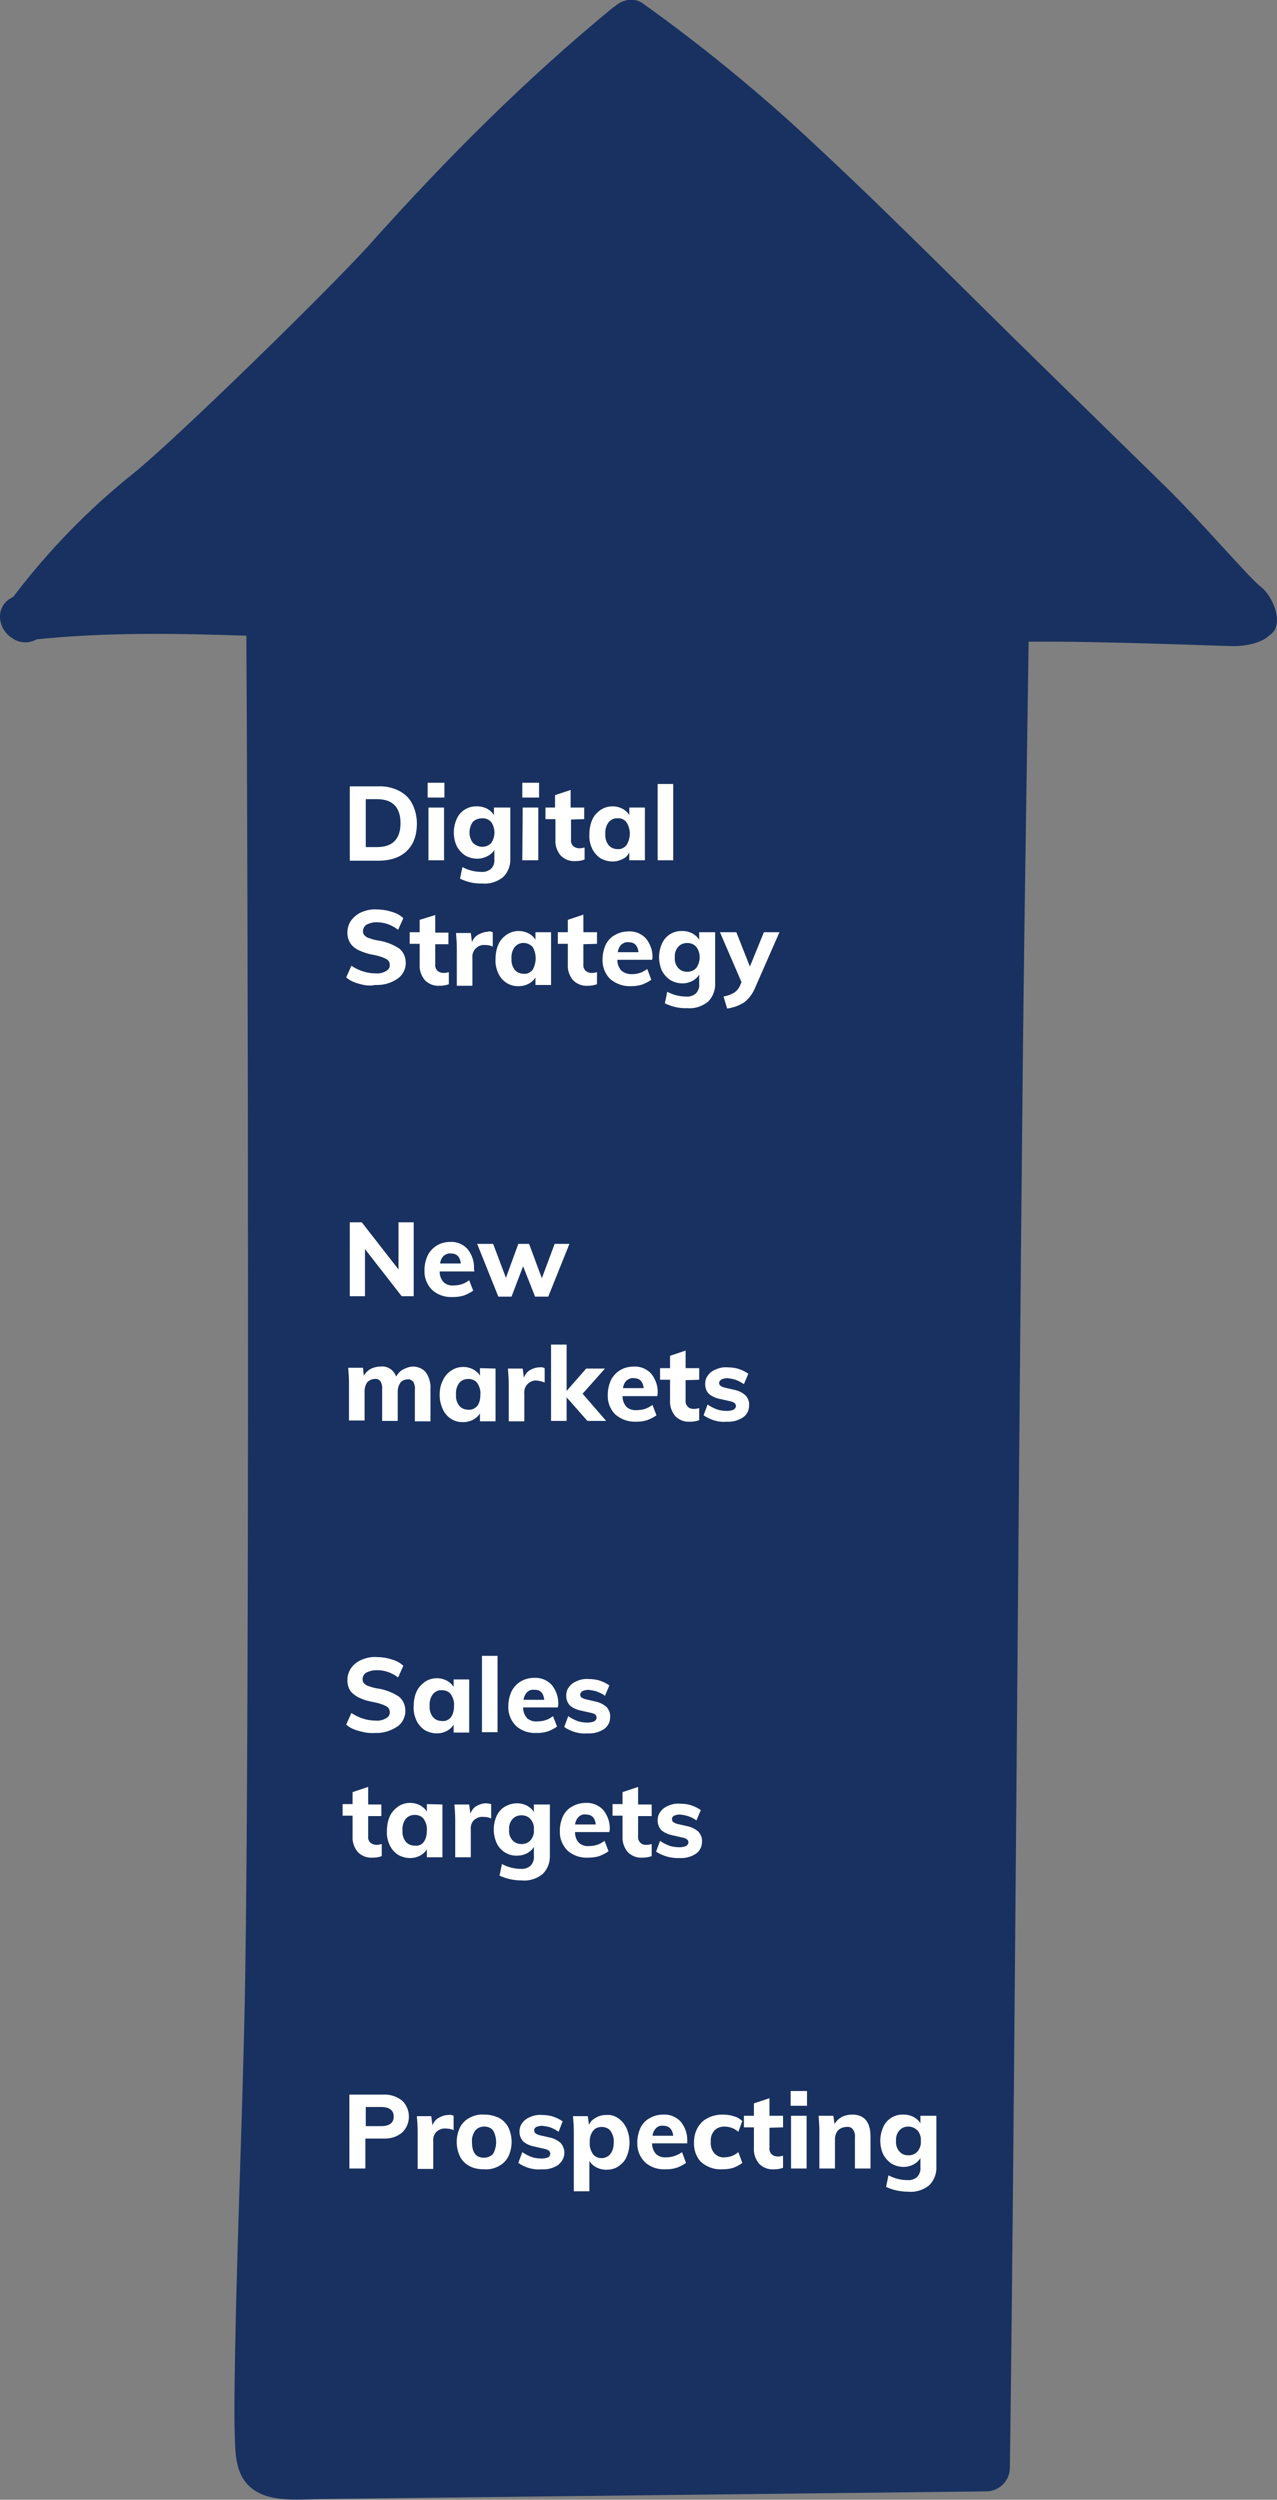 <?xml version="1.0" encoding="utf-8"?><svg xmlns="http://www.w3.org/2000/svg" xmlns:xlink="http://www.w3.org/1999/xlink" version="1.1" id="Layer_1_copy" x="0px" y="0px" viewBox="0 0 319.8 625.6" style="enable-background:new 0 0 319.8 625.6;" xml:space="preserve"><rect x="0" y="0" width="319.8" height="625.6" fill="#808080" stroke="none"/><style type="text/css">.st0{fill:#183160;}	.st1{fill:#FFFFFF;}</style><g id="arrow-up"><path class="st0" d="M315.8,146.9c-2.8-2.1-15.3-16.7-23.8-25c-10.4-10.2-20.8-20.3-31.2-30.5c-20.9-20.4-41.4-41.3-62.9-60.9 C186.1,19.9,173.8,10,160.9,0.8c-2.1-1.5-5-0.9-6.8,0.7c-0.2,0.1-0.4,0.3-0.6,0.4c-21.8,17.9-41.6,37.7-60.4,58.7 c-9.1,10.3-48.7,49-59.6,57.8c-11.3,9-21.5,19.5-30.2,31c-2.1,0.9-3.4,2.9-3.3,5.1c0.1,2.3,1.4,4.3,3.4,5.4l0.1,0.1 c1.7,1,3.9,1,5.7,0c17.5-1.8,35-1.5,52.5-0.9c0.4,67,0.8,269.2-0.3,336.3C60.8,531,59,566.5,58.7,602c0,2.5,0,5,0.1,7.4 c0.1,3.7,0.1,7.5,2,10.8c4.2,6.8,13.8,5.2,20.6,5.2l51.6-0.6l114.1-1.3c3.2-0.1,5.7-2.6,5.8-5.8c1.2-84.7,2.5-304.6,3.7-389.3 l1-67.8c17.5-0.2,48.4,1.1,51.4,1.1s7-0.8,8.9-2.7C322,156.4,318.6,149,315.8,146.9z"/></g><g><path class="st1" d="M87.5,524.2h8.4c1.7-0.1,3.4,0.4,4.8,1.5c2.2,2.1,2.3,5.7,0.1,7.9c0,0-0.1,0.1-0.1,0.1c-1.3,1.1-3,1.6-4.8,1.5 h-4.4v7.5h-4L87.5,524.2z M95.4,532.1c2.1,0,3.2-0.8,3.2-2.4s-1.1-2.4-3.2-2.4h-3.8v4.8H95.4z"/><path class="st1" d="M113.6,529.5v3.6c-0.6-0.3-1.3-0.4-1.9-0.4c-0.9-0.1-1.7,0.2-2.4,0.8c-0.6,0.6-0.9,1.5-0.8,2.4v6.9h-3.9v-9.4 c0-1.3-0.1-2.5-0.2-3.8h3.6l0.3,2.3c0.3-0.8,0.8-1.5,1.6-1.9c0.7-0.4,1.5-0.7,2.4-0.7C112.7,529.2,113.2,529.3,113.6,529.5z"/><path class="st1" d="M117.6,542.1c-1-0.5-1.9-1.4-2.4-2.4c-1.1-2.3-1.1-5,0-7.3c0.5-1,1.4-1.9,2.4-2.4c1.1-0.6,2.4-0.9,3.7-0.8 c1.3,0,2.5,0.3,3.6,0.8c1,0.5,1.9,1.4,2.4,2.4c1.1,2.3,1.1,5,0,7.3c-0.5,1-1.4,1.9-2.4,2.4c-1.1,0.6-2.4,0.9-3.6,0.8 C120,542.9,118.7,542.7,117.6,542.1z M123.5,539c1-1.8,1-4,0-5.8c-0.5-0.7-1.4-1-2.2-1c-0.9,0-1.7,0.3-2.3,1 c-0.6,0.9-0.9,1.9-0.8,2.9c0,2.6,1,3.9,3,3.9C122,540,122.9,539.7,123.5,539L123.5,539z"/><path class="st1" d="M129.8,541.3l1-2.7c0.7,0.5,1.5,0.9,2.3,1.2c0.8,0.3,1.7,0.4,2.6,0.4c0.5,0,1.1-0.1,1.6-0.3 c0.3-0.2,0.5-0.5,0.5-0.9c0-0.3-0.1-0.6-0.4-0.8c-0.4-0.3-0.9-0.4-1.4-0.5l-2.2-0.5c-1-0.2-2-0.6-2.8-1.3c-0.6-0.7-0.9-1.5-0.9-2.4 c0-0.8,0.2-1.6,0.7-2.2c0.5-0.7,1.2-1.2,2-1.5c0.9-0.4,1.9-0.6,2.9-0.5c0.9,0,1.9,0.1,2.8,0.4c0.9,0.3,1.7,0.7,2.4,1.2l-1,2.6 c-0.6-0.4-1.3-0.8-2.1-1.1c-0.6-0.2-1.3-0.3-2-0.4c-0.5,0-1,0.1-1.5,0.3c-0.3,0.2-0.6,0.5-0.5,0.9c0,0.3,0.1,0.5,0.3,0.7 c0.3,0.2,0.7,0.4,1.2,0.5l2.2,0.5c1.1,0.2,2.1,0.7,2.9,1.4c1.4,1.6,1.2,3.9-0.4,5.3c-0.1,0.1-0.1,0.1-0.2,0.2 c-1.2,0.8-2.7,1.2-4.1,1.1C133.7,543.1,131.5,542.5,129.8,541.3z"/><path class="st1" d="M154.8,530.1c0.9,0.6,1.6,1.5,2.1,2.5c1,2.3,1,4.9,0,7.2c-0.4,1-1.2,1.8-2.1,2.4c-0.9,0.6-1.9,0.8-3,0.8 c-0.9,0-1.7-0.2-2.5-0.6c-0.7-0.4-1.3-0.9-1.7-1.6v7.6h-3.9v-15c0-1.3-0.1-2.5-0.2-3.8h3.7l0.3,2.2c0.3-0.8,0.9-1.4,1.7-1.8 c0.8-0.5,1.7-0.7,2.6-0.7C152.9,529.2,153.9,529.5,154.8,530.1z M152.9,539c0.6-0.8,0.8-1.8,0.8-2.8c0.1-1-0.2-2-0.8-2.9 c-0.5-0.7-1.4-1-2.2-1c-0.9,0-1.7,0.3-2.2,1c-0.6,0.8-0.9,1.9-0.8,2.9c-0.1,1,0.2,2,0.8,2.9c0.5,0.7,1.4,1,2.2,1 C151.5,540.1,152.4,539.7,152.9,539z"/><path class="st1" d="M172,536.4h-8.7c0,1,0.3,1.9,1,2.7c0.7,0.6,1.6,0.9,2.6,0.8c1.4,0,2.8-0.5,3.9-1.3l1,2.7 c-0.7,0.5-1.5,0.9-2.3,1.2c-0.9,0.3-1.8,0.4-2.8,0.4c-1.9,0.1-3.8-0.5-5.2-1.8c-1.3-1.3-2-3.1-1.9-5c0-1.2,0.3-2.5,0.8-3.6 c0.5-1,1.3-1.9,2.3-2.4c1-0.6,2.2-0.9,3.4-0.9c1.7-0.1,3.3,0.6,4.4,1.8c1.1,1.4,1.7,3.1,1.6,4.9V536.4z M164.3,532.6 c-0.5,0.5-0.8,1.2-0.9,1.9h5.2c-0.2-1.7-1.1-2.5-2.5-2.5C165.4,531.9,164.8,532.1,164.3,532.6L164.3,532.6z"/><path class="st1" d="M175.6,541.1c-1.3-1.3-1.9-3.2-1.8-5c0-1.3,0.3-2.5,0.9-3.6c0.6-1,1.4-1.9,2.5-2.4c1.1-0.6,2.4-0.9,3.7-0.9 c0.9,0,1.9,0.1,2.8,0.4c0.8,0.2,1.5,0.6,2.2,1.2l-1,2.7c-0.5-0.4-1.1-0.8-1.7-1c-0.6-0.2-1.2-0.3-1.8-0.3c-0.9,0-1.9,0.3-2.5,1 c-0.7,0.8-1,1.8-0.9,2.8c-0.1,1,0.2,2.1,0.9,2.9c0.7,0.7,1.6,1.1,2.5,1c0.6,0,1.2-0.1,1.8-0.3c0.6-0.2,1.2-0.6,1.7-1l1,2.7 c-0.7,0.5-1.4,0.9-2.2,1.2c-0.9,0.3-1.9,0.4-2.9,0.4C178.8,543,177,542.3,175.6,541.1z"/><path class="st1" d="M192.7,532.5v5.1c-0.1,0.6,0.2,1.2,0.6,1.6c0.4,0.3,0.9,0.5,1.5,0.5c0.4,0,0.9-0.1,1.3-0.2v3 c-0.7,0.3-1.5,0.4-2.3,0.4c-1.4,0.1-2.7-0.4-3.7-1.4c-0.9-1.1-1.4-2.5-1.3-3.9v-5.2h-2.5v-2.9h2.5v-3.1l3.9-1.3v4.4h3.4v2.9 L192.7,532.5z"/><path class="st1" d="M202.1,523.3v3.7H198v-3.7L202.1,523.3z M198.1,529.5h3.9v13.2h-3.9L198.1,529.5z"/><path class="st1" d="M218,534.7v8h-3.9v-7.8c0.1-0.7-0.1-1.4-0.5-2c-0.4-0.5-1-0.7-1.6-0.6c-0.8,0-1.5,0.3-2.1,0.8 c-0.5,0.6-0.8,1.4-0.8,2.2v7.4h-3.9v-9.4c0-1.3-0.1-2.5-0.2-3.8h3.7l0.3,2.1c0.4-0.8,1.1-1.4,1.8-1.8c0.8-0.4,1.7-0.6,2.6-0.6 C216.4,529.2,218,531,218,534.7z"/><path class="st1" d="M234.5,529.5v12.6c0.1,1.8-0.5,3.5-1.8,4.8c-1.5,1.2-3.4,1.8-5.3,1.6c-1.9,0-3.8-0.4-5.5-1.2l0.6-2.9 c1.5,0.8,3.1,1.2,4.7,1.2c0.9,0.1,1.8-0.2,2.5-0.8c0.6-0.7,0.9-1.5,0.8-2.4v-2.3c-0.9,1.4-2.5,2.2-4.2,2.2c-1.1,0-2.1-0.3-3-0.8 c-0.9-0.6-1.6-1.4-2.1-2.3c-1-2.2-1-4.7,0-6.9c0.9-2,2.9-3.2,5.1-3.1c0.9,0,1.7,0.2,2.5,0.6c0.7,0.4,1.3,0.9,1.7,1.6v-1.9 L234.5,529.5z M229.8,538.4c0.6-0.7,0.9-1.7,0.8-2.6c0.1-0.9-0.2-1.9-0.8-2.6c-0.6-0.6-1.4-1-2.3-1c-0.9,0-1.7,0.3-2.3,1 c-0.6,0.7-0.9,1.7-0.8,2.6c-0.1,0.9,0.2,1.9,0.8,2.6c0.6,0.7,1.4,1,2.3,1C228.4,539.4,229.2,539.1,229.8,538.4z"/></g><g><path class="st1" d="M89.9,433.2c-1.2-0.3-2.3-0.8-3.2-1.6l1.3-2.9c1.8,1.2,3.9,1.9,6,1.9c0.9,0.1,1.9-0.1,2.7-0.6 c0.6-0.3,1-0.9,0.9-1.6c0-0.6-0.3-1.1-0.9-1.4c-0.9-0.5-2-0.8-3-1c-1.3-0.2-2.7-0.6-3.9-1.2c-0.8-0.4-1.6-1-2.1-1.7 c-0.5-0.8-0.7-1.7-0.7-2.6c0-1.1,0.3-2.1,0.9-3c0.6-0.9,1.5-1.6,2.6-2.1c1.2-0.5,2.5-0.8,3.8-0.7c1.3,0,2.6,0.2,3.8,0.6 c1.1,0.3,2.1,0.8,2.9,1.6l-1.3,2.9c-1.6-1.2-3.5-1.9-5.5-1.8c-0.9,0-1.7,0.2-2.5,0.6c-0.6,0.4-0.9,1-0.9,1.7c0,0.4,0.1,0.7,0.4,1 c0.3,0.3,0.7,0.6,1.2,0.7c0.8,0.3,1.6,0.5,2.4,0.6c1.8,0.3,3.6,1,5.1,2c1,0.8,1.6,2.1,1.6,3.4c0.1,1.6-0.7,3.2-2,4.1 c-1.7,1.1-3.6,1.7-5.7,1.6C92.6,433.8,91.3,433.6,89.9,433.2z"/><path class="st1" d="M117.5,420.4v13.2h-3.9v-2c-0.4,0.7-1,1.2-1.7,1.6c-0.8,0.4-1.6,0.6-2.5,0.6c-1.1,0-2.1-0.3-3-0.8 c-0.9-0.6-1.6-1.4-2.1-2.4c-0.5-1.1-0.8-2.3-0.7-3.6c0-1.2,0.2-2.5,0.7-3.6c0.4-1,1.2-1.8,2.1-2.5c0.9-0.6,1.9-0.9,3-0.9 c0.9,0,1.7,0.2,2.5,0.6c0.7,0.4,1.3,0.9,1.7,1.6v-1.9H117.5z M112.9,429.8c0.6-0.8,0.8-1.8,0.8-2.9c0.1-1-0.2-2-0.8-2.9 c-0.5-0.7-1.4-1-2.2-1c-0.9-0.1-1.7,0.3-2.3,1c-0.6,0.8-0.9,1.9-0.8,2.9c-0.1,1,0.2,2,0.8,2.8c0.6,0.7,1.4,1,2.3,1 C111.5,430.8,112.3,430.5,112.9,429.8L112.9,429.8z"/><path class="st1" d="M120.7,414.4h3.9v19.1h-3.9V414.4z"/><path class="st1" d="M139.7,427.3H131c0,1,0.3,1.9,1,2.7c0.7,0.6,1.6,0.9,2.6,0.8c0.7,0,1.4-0.1,2-0.3c0.7-0.2,1.3-0.6,1.9-1l1,2.6 c-0.7,0.5-1.5,0.9-2.3,1.2c-0.9,0.3-1.8,0.4-2.8,0.4c-1.9,0.1-3.8-0.5-5.2-1.8c-1.3-1.3-2-3.1-1.9-5c0-1.2,0.3-2.5,0.8-3.6 c0.5-1,1.3-1.9,2.3-2.5c1-0.6,2.2-0.9,3.4-0.9c1.7-0.1,3.3,0.6,4.4,1.8c1.1,1.4,1.7,3.1,1.6,4.9L139.7,427.3z M132,423.5 c-0.5,0.5-0.8,1.2-0.9,1.9h5.2c-0.2-1.7-1-2.6-2.5-2.5C133.1,422.8,132.5,423,132,423.5L132,423.5z"/><path class="st1" d="M141.3,432.2l1-2.7c0.7,0.5,1.5,0.9,2.3,1.2c0.8,0.3,1.7,0.4,2.6,0.4c0.5,0,1.1-0.1,1.6-0.3 c0.3-0.2,0.6-0.5,0.6-0.9c0-0.3-0.1-0.6-0.3-0.8c-0.4-0.3-0.9-0.4-1.4-0.5l-2.2-0.5c-1-0.2-2-0.6-2.8-1.3c-0.6-0.7-0.9-1.5-0.9-2.4 c0-0.8,0.2-1.6,0.7-2.2c0.5-0.7,1.2-1.2,2-1.5c0.9-0.4,1.9-0.6,2.9-0.5c0.9,0,1.9,0.1,2.8,0.4c0.9,0.3,1.7,0.7,2.4,1.2l-1.1,2.6 c-0.6-0.5-1.3-0.8-2.1-1.1c-0.6-0.2-1.3-0.3-2-0.4c-0.5,0-1,0.1-1.5,0.3c-0.3,0.2-0.6,0.5-0.6,0.9c0,0.3,0.1,0.5,0.3,0.7 c0.3,0.2,0.7,0.4,1.2,0.5l2.2,0.5c1.1,0.2,2.1,0.7,2.9,1.4c0.6,0.7,1,1.6,0.9,2.5c0,1.2-0.5,2.3-1.5,3c-1.2,0.8-2.7,1.2-4.1,1.1 C145.2,434,143,433.4,141.3,432.2z"/><path class="st1" d="M92.2,454.5v5.1c-0.1,0.6,0.2,1.2,0.6,1.6c0.4,0.3,0.9,0.5,1.5,0.5c0.4,0,0.9-0.1,1.3-0.2v3 c-0.7,0.3-1.5,0.4-2.3,0.4c-1.4,0.1-2.7-0.4-3.7-1.4c-0.9-1.1-1.4-2.5-1.3-3.9v-5.2h-2.5v-2.9h2.5v-3l3.9-1.3v4.4h3.3v2.9H92.2z"/><path class="st1" d="M110.8,451.6v13.2h-3.9v-2c-0.4,0.7-1,1.2-1.7,1.6c-0.8,0.4-1.6,0.6-2.5,0.6c-1.1,0-2.1-0.3-3-0.8 c-0.9-0.6-1.6-1.4-2.1-2.4c-0.5-1.1-0.8-2.3-0.7-3.6c0-1.2,0.2-2.5,0.7-3.6c0.4-1,1.2-1.8,2.1-2.5c0.9-0.6,1.9-0.9,3-0.9 c0.9,0,1.7,0.2,2.5,0.6c0.7,0.4,1.3,0.9,1.7,1.6v-1.9L110.8,451.6z M106.1,461c0.6-0.8,0.8-1.8,0.8-2.9c0.1-1-0.2-2-0.8-2.9 c-0.5-0.7-1.4-1-2.2-1c-0.9,0-1.7,0.3-2.3,1c-0.6,0.8-0.9,1.9-0.8,2.9c-0.1,1,0.2,2,0.8,2.8c0.6,0.7,1.4,1,2.3,1 C104.7,462,105.6,461.7,106.1,461z"/><path class="st1" d="M123,451.5v3.6c-0.6-0.3-1.3-0.4-1.9-0.4c-0.9-0.1-1.7,0.2-2.4,0.8c-0.6,0.6-0.9,1.5-0.8,2.4v6.9H114v-9.4 c0-1.3-0.1-2.5-0.2-3.8h3.7l0.3,2.3c0.3-0.8,0.8-1.5,1.5-1.9c0.7-0.4,1.5-0.7,2.4-0.7C122.1,451.3,122.6,451.4,123,451.5z"/><path class="st1" d="M137.7,451.6v12.6c0.1,1.8-0.5,3.5-1.8,4.8c-1.5,1.2-3.4,1.8-5.3,1.6c-1.9,0-3.8-0.4-5.5-1.2l0.6-2.9 c1.5,0.8,3.1,1.2,4.7,1.2c0.9,0.1,1.8-0.2,2.5-0.8c0.6-0.7,0.9-1.5,0.8-2.4v-2.3c-0.4,0.7-1,1.2-1.7,1.6c-0.8,0.4-1.6,0.6-2.5,0.6 c-2.2,0.1-4.2-1.2-5.1-3.1c-1-2.2-1-4.7,0-6.9c0.5-1,1.2-1.8,2.1-2.3c0.9-0.5,1.9-0.8,3-0.8c0.9,0,1.7,0.2,2.5,0.6 c0.7,0.4,1.3,0.9,1.7,1.6v-1.9L137.7,451.6z M132.9,460.5c0.6-0.7,0.9-1.7,0.8-2.6c0.1-0.9-0.2-1.9-0.8-2.6c-0.6-0.7-1.4-1-2.3-1 c-0.9,0-1.7,0.3-2.3,1c-0.6,0.7-0.9,1.7-0.8,2.6c-0.1,1,0.2,1.9,0.8,2.6c0.6,0.7,1.4,1,2.3,1C131.6,461.5,132.4,461.1,132.9,460.5z "/><path class="st1" d="M152.6,458.5H144c0,1,0.3,2,1,2.7c0.7,0.6,1.6,0.9,2.5,0.8c0.7,0,1.4-0.1,2-0.3c0.7-0.2,1.3-0.6,1.9-1l1,2.6 c-0.7,0.5-1.5,0.9-2.3,1.2c-0.9,0.3-1.9,0.4-2.8,0.4c-1.9,0.1-3.8-0.5-5.2-1.8c-1.3-1.3-2-3.1-1.9-5c0-1.2,0.3-2.5,0.8-3.6 c0.5-1,1.3-1.9,2.3-2.4c1-0.6,2.2-0.9,3.4-0.9c1.7-0.1,3.3,0.6,4.4,1.8c1.1,1.4,1.7,3.1,1.6,4.9L152.6,458.5z M144.9,454.7 c-0.5,0.5-0.8,1.2-0.9,1.9h5.2c-0.2-1.7-1-2.5-2.5-2.5C146.1,454,145.4,454.2,144.9,454.7z"/><path class="st1" d="M159.8,454.5v5.1c-0.1,0.6,0.2,1.2,0.6,1.6c0.4,0.4,0.9,0.5,1.5,0.5c0.4,0,0.9-0.1,1.3-0.2v3 c-0.7,0.3-1.5,0.4-2.3,0.4c-1.4,0.1-2.7-0.4-3.7-1.4c-0.9-1.1-1.4-2.5-1.3-3.9v-5.2h-2.5v-2.9h2.5v-3l3.9-1.3v4.4h3.4v2.9H159.8z"/><path class="st1" d="M164.3,463.4l1-2.7c0.7,0.5,1.5,0.9,2.3,1.2c0.8,0.3,1.7,0.4,2.6,0.4c0.5,0,1.1-0.1,1.6-0.3 c0.3-0.2,0.6-0.5,0.6-0.9c0-0.3-0.1-0.6-0.4-0.8c-0.4-0.3-0.9-0.4-1.4-0.5l-2.2-0.5c-1-0.2-2-0.6-2.8-1.3c-0.6-0.7-0.9-1.5-0.9-2.4 c0-0.8,0.2-1.6,0.7-2.2c0.5-0.7,1.2-1.2,2-1.5c0.9-0.4,1.9-0.6,2.9-0.5c0.9,0,1.9,0.1,2.8,0.4c0.9,0.3,1.7,0.7,2.4,1.2l-1.1,2.6 c-0.6-0.5-1.3-0.8-2.1-1.1c-0.6-0.2-1.3-0.3-2-0.4c-0.5,0-1,0.1-1.5,0.3c-0.3,0.2-0.6,0.5-0.5,0.9c0,0.3,0.1,0.5,0.3,0.7 c0.3,0.2,0.7,0.4,1.2,0.5l2.2,0.5c1.1,0.2,2.1,0.7,2.9,1.4c0.6,0.7,1,1.6,0.9,2.5c0,1.2-0.5,2.3-1.5,3c-1.2,0.8-2.7,1.2-4.1,1.1 C168.1,465.1,166,464.5,164.3,463.4z"/></g><g><path class="st1" d="M103.6,305.9v18.5h-3l-9.2-11.8v11.8h-3.8v-18.5h3l9.2,11.8v-11.8H103.6z"/><path class="st1" d="M118.8,318.2h-8.7c0,1,0.3,1.9,1,2.7c0.7,0.6,1.6,0.9,2.5,0.8c0.7,0,1.4-0.1,2-0.3c0.7-0.2,1.3-0.6,1.9-1 l1,2.6c-0.7,0.5-1.5,0.9-2.3,1.2c-0.9,0.3-1.9,0.4-2.8,0.4c-1.9,0.1-3.8-0.5-5.2-1.8c-1.3-1.3-2-3.1-1.9-5c0-1.2,0.3-2.5,0.8-3.6 c0.5-1,1.3-1.9,2.3-2.5c1-0.6,2.2-0.9,3.3-0.9c1.7-0.1,3.3,0.6,4.4,1.8c1.1,1.4,1.7,3.1,1.6,4.9L118.8,318.2z M111.1,314.3 c-0.5,0.5-0.8,1.2-0.9,1.9h5.2c-0.2-1.7-1-2.5-2.5-2.5C112.3,313.6,111.6,313.9,111.1,314.3z"/><path class="st1" d="M142.6,311.3l-5.3,13.2H134l-3-7.6l-2.9,7.6h-3.3l-5.3-13.2h4l3.2,8.5l3.1-8.5h2.7l3.2,8.6l3.2-8.6H142.6z"/><path class="st1" d="M106.7,343.5c0.8,1.2,1.2,2.7,1.1,4.2v8h-3.9v-7.9c0.1-0.7-0.1-1.4-0.4-2c-0.4-0.4-0.9-0.7-1.4-0.6 c-0.7,0-1.4,0.3-1.8,0.8c-0.5,0.7-0.7,1.5-0.7,2.3v7.3h-3.9v-7.9c0.1-0.7-0.1-1.4-0.4-2c-0.3-0.4-0.9-0.7-1.4-0.6 c-0.7,0-1.4,0.3-1.9,0.8c-0.5,0.7-0.7,1.5-0.7,2.3v7.3h-3.9v-9.4c0-1.3-0.1-2.5-0.2-3.8h3.7l0.2,2c0.4-0.7,1-1.3,1.7-1.7 c0.8-0.4,1.6-0.6,2.5-0.6c1.7-0.2,3.3,0.8,3.9,2.5c0.4-0.7,1-1.4,1.8-1.8c0.8-0.4,1.6-0.7,2.5-0.7 C104.6,342,105.9,342.5,106.7,343.5z"/><path class="st1" d="M124.1,342.5v13.2h-3.9v-2c-0.4,0.7-1,1.2-1.7,1.6c-0.8,0.4-1.6,0.6-2.5,0.6c-2.2,0.1-4.2-1.2-5.1-3.2 c-0.5-1.1-0.8-2.3-0.8-3.6c0-1.2,0.2-2.5,0.8-3.6c0.4-1,1.2-1.9,2.1-2.5c0.9-0.6,1.9-0.9,3-0.9c0.9,0,1.7,0.2,2.5,0.6 c0.7,0.4,1.3,0.9,1.7,1.6v-1.9L124.1,342.5z M119.5,351.9c0.6-0.8,0.8-1.8,0.8-2.9c0.1-1-0.2-2-0.8-2.9c-0.5-0.7-1.4-1-2.2-1 c-0.9,0-1.7,0.3-2.3,1c-0.6,0.8-0.9,1.9-0.8,2.9c-0.1,1,0.2,2,0.8,2.8c0.6,0.7,1.4,1,2.3,1C118.1,352.9,118.9,352.5,119.5,351.9z"/><path class="st1" d="M136.4,342.4v3.6c-0.6-0.3-1.3-0.4-1.9-0.5c-0.9-0.1-1.7,0.2-2.4,0.9c-0.6,0.6-0.9,1.5-0.8,2.4v6.9h-3.9v-9.4 c0-1.3-0.1-2.5-0.2-3.8h3.7l0.3,2.3c0.3-0.8,0.8-1.5,1.5-1.9c0.7-0.4,1.5-0.7,2.4-0.7C135.5,342.1,136,342.2,136.4,342.4z"/><path class="st1" d="M147.1,355.6l-5.2-5.9v5.9H138v-19.1h3.9v11.6l4.9-5.6h4.7l-5.6,6.3l5.9,6.8L147.1,355.6z"/><path class="st1" d="M164.6,349.4h-8.7c0,1,0.3,1.9,1,2.7c0.7,0.6,1.6,0.9,2.6,0.8c0.7,0,1.4-0.1,2-0.3c0.7-0.2,1.3-0.6,1.9-1 l1,2.6c-0.7,0.5-1.5,0.9-2.3,1.2c-0.9,0.3-1.8,0.4-2.8,0.4c-1.9,0.1-3.8-0.6-5.2-1.8c-1.3-1.3-2-3.1-1.9-5c0-1.2,0.3-2.5,0.8-3.6 c0.5-1,1.3-1.9,2.3-2.5c1-0.6,2.2-0.9,3.4-0.9c1.7-0.1,3.3,0.6,4.4,1.8c1.1,1.4,1.7,3.1,1.6,4.9L164.6,349.4z M156.9,345.5 c-0.5,0.5-0.8,1.2-0.9,1.9h5.2c-0.2-1.7-1-2.5-2.5-2.5C158,344.8,157.4,345.1,156.9,345.5z"/><path class="st1" d="M171.7,345.4v5.1c-0.1,0.6,0.2,1.2,0.6,1.6c0.4,0.4,0.9,0.5,1.5,0.5c0.4,0,0.9-0.1,1.3-0.2v3 c-0.7,0.3-1.5,0.4-2.3,0.4c-1.4,0.1-2.7-0.4-3.7-1.4c-0.9-1.1-1.4-2.5-1.3-3.9v-5.2h-2.5v-2.9h2.5v-3.1l3.9-1.3v4.4h3.4v2.9 L171.7,345.4z"/><path class="st1" d="M176.2,354.2l1-2.7c0.7,0.5,1.5,0.9,2.3,1.2c0.8,0.3,1.7,0.4,2.6,0.4c0.5,0,1.1-0.1,1.6-0.3 c0.3-0.2,0.6-0.5,0.6-0.9c0-0.3-0.1-0.6-0.4-0.8c-0.4-0.3-0.9-0.4-1.4-0.5l-2.2-0.5c-1-0.2-2-0.6-2.8-1.3c-0.6-0.6-0.9-1.5-0.9-2.4 c0-0.8,0.2-1.6,0.7-2.2c0.5-0.7,1.2-1.2,2-1.5c0.9-0.4,1.9-0.6,2.9-0.5c0.9,0,1.9,0.1,2.8,0.4c0.9,0.3,1.7,0.7,2.4,1.2l-1.1,2.6 c-0.6-0.4-1.3-0.8-2.1-1.1c-0.6-0.2-1.3-0.3-2-0.4c-0.5,0-1,0.1-1.5,0.3c-0.3,0.2-0.6,0.5-0.6,0.9c0,0.3,0.1,0.5,0.3,0.7 c0.3,0.2,0.7,0.4,1.2,0.5l2.2,0.5c1.1,0.2,2.1,0.7,2.9,1.4c0.6,0.7,1,1.6,0.9,2.5c0,1.2-0.5,2.3-1.5,3c-1.2,0.8-2.7,1.2-4.1,1.1 C180,356,178,355.4,176.2,354.2z"/></g><g><path class="st1" d="M87.5,196.8h7.2c1.8-0.1,3.6,0.3,5.2,1.1c1.4,0.7,2.6,1.8,3.3,3.2c0.8,1.5,1.2,3.3,1.2,5c0,1.7-0.3,3.5-1.1,5 c-0.8,1.4-1.9,2.5-3.3,3.2c-1.6,0.8-3.4,1.1-5.2,1.1h-7.2V196.8z M94.4,212c3.9,0,5.9-2,5.9-6s-2-6-5.9-6h-2.8v12H94.4z"/><path class="st1" d="M111.3,195.9v3.7h-4.2v-3.7H111.3z M107.3,202.1h3.9v13.2h-3.9V202.1z"/><path class="st1" d="M127.8,202.1v12.6c0.1,1.8-0.5,3.5-1.8,4.8c-1.5,1.2-3.4,1.8-5.3,1.6c-1.9,0.1-3.8-0.4-5.5-1.2l0.6-2.9 c1.5,0.8,3.1,1.2,4.7,1.2c0.9,0.1,1.8-0.2,2.5-0.8c0.6-0.6,0.9-1.5,0.8-2.4v-2.3c-0.4,0.7-1,1.2-1.8,1.6c-0.8,0.4-1.6,0.6-2.5,0.6 c-1.1,0-2.1-0.3-3-0.8c-0.9-0.6-1.6-1.4-2.1-2.3c-1-2.2-1-4.7,0-6.9c0.9-2,2.9-3.2,5.1-3.1c0.9,0,1.7,0.2,2.5,0.6 c0.7,0.4,1.3,0.9,1.7,1.6v-1.9H127.8z M123,211c1.1-1.6,1.1-3.7,0-5.3c-0.6-0.6-1.4-1-2.3-0.9c-0.9,0-1.7,0.3-2.3,0.9 c-1.1,1.6-1.1,3.7,0,5.2C119.7,212.2,121.7,212.3,123,211C122.9,211,123,211,123,211L123,211z"/><path class="st1" d="M135,195.9v3.7h-4.2v-3.7H135z M130.9,202.1h3.9v13.2h-4L130.9,202.1z"/><path class="st1" d="M143,205.1v5.1c-0.1,0.6,0.2,1.2,0.6,1.6c0.4,0.3,0.9,0.5,1.5,0.5c0.4,0,0.9-0.1,1.3-0.2v3 c-0.7,0.3-1.5,0.4-2.3,0.4c-1.4,0.1-2.7-0.4-3.7-1.4c-0.9-1.1-1.4-2.5-1.3-3.9V205h-2.5v-2.9h2.4V199l3.9-1.3v4.4h3.4v2.9 L143,205.1z"/><path class="st1" d="M161.5,202.1v13.2h-3.9v-1.9c-0.4,0.7-1,1.3-1.7,1.6c-0.8,0.4-1.6,0.6-2.5,0.6c-1.1,0-2.1-0.3-3-0.8 c-0.9-0.6-1.6-1.4-2.1-2.4c-0.5-1.1-0.8-2.3-0.7-3.6c0-1.2,0.2-2.5,0.7-3.6c0.4-1,1.2-1.9,2.1-2.5c0.9-0.6,1.9-0.9,3-0.9 c0.9,0,1.7,0.2,2.5,0.6c0.7,0.4,1.3,0.9,1.7,1.6v-1.9L161.5,202.1z M156.9,211.5c1.1-1.8,1.1-4,0-5.7c-0.5-0.7-1.4-1.1-2.2-1 c-0.9-0.1-1.7,0.3-2.3,1c-0.6,0.8-0.9,1.9-0.8,2.9c-0.1,1,0.2,2,0.8,2.8c0.6,0.7,1.4,1,2.3,1C155.5,212.6,156.3,212.2,156.9,211.5 L156.9,211.5z"/><path class="st1" d="M164.7,196.2h3.9v19.1h-3.9V196.2z"/><path class="st1" d="M89.9,246.2c-1.2-0.3-2.3-0.8-3.2-1.6l1.3-2.9c1.8,1.2,3.9,1.9,6,1.9c0.9,0.1,1.9-0.1,2.7-0.6 c0.6-0.3,1-0.9,0.9-1.6c0-0.6-0.3-1.1-0.9-1.4c-0.9-0.5-2-0.8-3-1c-1.3-0.2-2.6-0.6-3.9-1.2c-0.8-0.4-1.6-1-2.1-1.8 c-0.5-0.8-0.7-1.7-0.7-2.6c0-1.1,0.3-2.1,0.9-3c0.7-0.9,1.5-1.6,2.6-2.1c1.2-0.5,2.5-0.8,3.8-0.7c1.3,0,2.6,0.2,3.8,0.6 c1.1,0.3,2.1,0.8,2.9,1.6l-1.3,2.9c-1.5-1.2-3.4-1.9-5.4-1.9c-0.9,0-1.7,0.2-2.5,0.6c-0.6,0.4-0.9,1-0.9,1.7c0,0.4,0.1,0.7,0.4,1 c0.3,0.3,0.7,0.6,1.2,0.7c0.8,0.3,1.6,0.5,2.4,0.6c1.8,0.3,3.6,1,5.1,2c1,0.8,1.6,2.1,1.6,3.4c0.1,1.6-0.7,3.2-2,4.1 c-1.7,1.2-3.7,1.7-5.7,1.6C92.6,246.8,91.3,246.6,89.9,246.2z"/><path class="st1" d="M109,236.3v5.1c-0.1,0.6,0.2,1.2,0.6,1.6c0.4,0.3,0.9,0.5,1.5,0.5c0.4,0,0.9-0.1,1.3-0.2v3 c-0.7,0.3-1.5,0.4-2.3,0.4c-1.4,0.1-2.7-0.4-3.7-1.4c-0.9-1.1-1.4-2.5-1.3-3.9v-5.2h-2.5v-2.9h2.5v-3.1l3.9-1.2v4.4h3.3v2.9 L109,236.3z"/><path class="st1" d="M123.4,233.3v3.6c-0.6-0.3-1.3-0.4-1.9-0.4c-0.9-0.1-1.7,0.2-2.4,0.9c-0.6,0.6-0.9,1.5-0.8,2.4v6.9h-3.9v-9.4 c0-1.3-0.1-2.5-0.2-3.8h3.7l0.3,2.3c0.3-0.8,0.8-1.5,1.6-1.9c0.7-0.4,1.5-0.7,2.3-0.7C122.5,233,123,233.1,123.4,233.3z"/><path class="st1" d="M138,233.3v13.2h-3.9v-1.9c-0.4,0.7-1,1.2-1.7,1.6c-0.8,0.4-1.6,0.6-2.5,0.6c-2.2,0.1-4.2-1.2-5.1-3.2 c-0.5-1.1-0.8-2.3-0.7-3.6c0-1.2,0.2-2.5,0.7-3.6c0.4-1,1.2-1.9,2.1-2.5c0.9-0.6,1.9-0.9,3-0.9c0.9,0,1.7,0.2,2.5,0.6 c0.7,0.4,1.3,0.9,1.7,1.6v-1.9L138,233.3z M133.4,242.7c1-1.8,1-4,0-5.7c-1.1-1.2-3-1.4-4.2-0.3c-0.1,0.1-0.2,0.2-0.3,0.3 c-0.6,0.8-0.9,1.9-0.8,2.9c-0.1,1,0.2,2,0.8,2.8c0.6,0.7,1.4,1,2.3,1C132,243.8,132.8,243.4,133.4,242.7L133.4,242.7z"/><path class="st1" d="M146.1,236.3v5.1c-0.1,0.6,0.2,1.2,0.6,1.6c0.4,0.3,0.9,0.5,1.5,0.5c0.4,0,0.9-0.1,1.3-0.2v3 c-0.7,0.3-1.5,0.4-2.3,0.4c-1.4,0.1-2.7-0.4-3.7-1.4c-0.9-1.1-1.4-2.5-1.3-3.9v-5.2h-2.5v-2.9h2.5v-3.1l3.9-1.3v4.4h3.4v2.9 L146.1,236.3z"/><path class="st1" d="M163.3,240.2h-8.7c0,1,0.3,1.9,1,2.7c0.7,0.6,1.6,0.9,2.6,0.9c0.7,0,1.4-0.1,2-0.3c0.7-0.2,1.3-0.6,1.9-1 l1,2.7c-0.7,0.5-1.5,0.9-2.3,1.2c-0.9,0.3-1.8,0.4-2.8,0.4c-1.9,0.1-3.8-0.6-5.2-1.8c-1.3-1.3-2-3.1-1.9-5c0-1.2,0.3-2.5,0.8-3.6 c0.5-1,1.3-1.9,2.3-2.4c1-0.6,2.2-0.9,3.4-0.9c1.7-0.1,3.3,0.6,4.4,1.8c1.1,1.4,1.7,3.1,1.6,4.9L163.3,240.2z M155.6,236.4 c-0.5,0.5-0.8,1.2-0.9,1.9h5.2c-0.2-1.7-1-2.5-2.5-2.5C156.7,235.7,156.1,236,155.6,236.4L155.6,236.4z"/><path class="st1" d="M179.1,233.3v12.6c0.1,1.8-0.5,3.5-1.8,4.8c-1.5,1.2-3.4,1.8-5.3,1.6c-1.9,0.1-3.8-0.4-5.5-1.2l0.6-2.9 c1.5,0.8,3.1,1.2,4.7,1.2c0.9,0.1,1.8-0.2,2.5-0.8c0.6-0.7,0.9-1.5,0.8-2.4v-2.3c-0.4,0.7-1,1.2-1.7,1.6c-0.8,0.4-1.6,0.6-2.5,0.6 c-1.1,0-2.1-0.3-3-0.8c-0.9-0.6-1.6-1.4-2.1-2.3c-1-2.2-1-4.7,0-6.9c0.9-2,2.9-3.2,5.1-3.1c0.9,0,1.7,0.2,2.5,0.6 c0.7,0.4,1.3,0.9,1.7,1.6v-1.9L179.1,233.3z M174.4,242.2c1.1-1.6,1.1-3.7,0-5.2c-0.6-0.7-1.4-1-2.3-1c-0.9,0-1.7,0.3-2.3,1 c-0.6,0.7-0.9,1.7-0.8,2.6c-0.1,0.9,0.2,1.9,0.8,2.6c0.6,0.7,1.4,1,2.3,1C173,243.2,173.8,242.9,174.4,242.2z"/><path class="st1" d="M195.2,233.3l-6.1,13.9c-0.6,1.5-1.6,2.8-2.8,3.7c-1.3,0.8-2.7,1.3-4.2,1.5l-0.9-3c1-0.2,1.9-0.5,2.7-1 c0.6-0.4,1.1-1,1.4-1.7l0.4-0.9l-5.4-12.5h4.1l3.4,8.6l3.5-8.6L195.2,233.3z"/></g></svg>